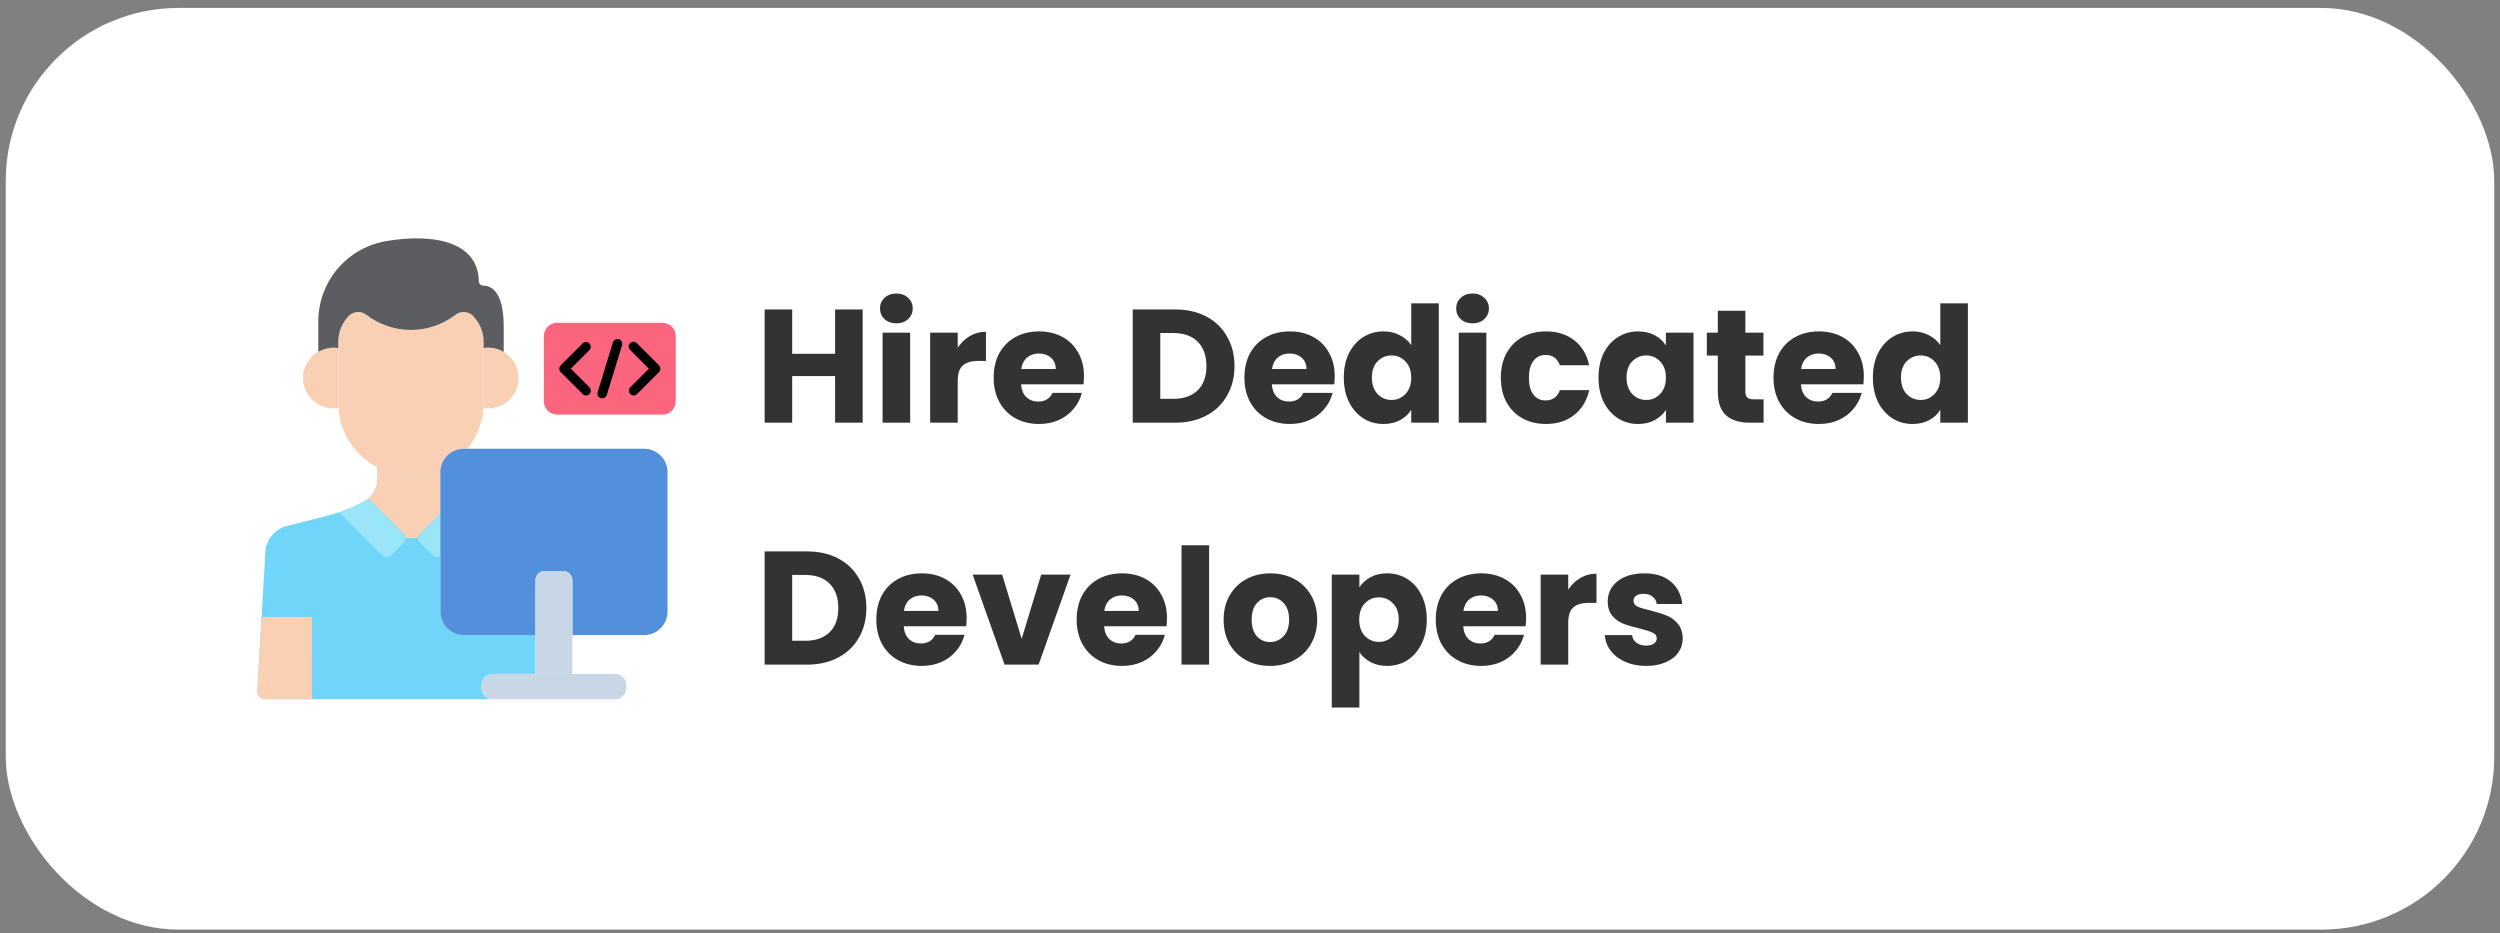 <svg xmlns="http://www.w3.org/2000/svg" width="217" height="81" viewBox="0 0 217 81" fill="none"><rect x="0" y="0" width="217" height="81" fill="#808080" stroke="none"/><rect x="0.5" y="0.69" width="216" height="80" rx="15" fill="white"></rect><g clip-path="url(#clip0_6_13552)"><g clip-path="url(#clip1_6_13552)"><g clip-path="url(#clip2_6_13552)"><path d="M41.804 59.739V59.452C41.804 59.199 41.904 58.957 42.083 58.778C42.261 58.6 42.504 58.499 42.756 58.499H46.48V55.129H40.245C39.709 55.127 39.197 54.913 38.818 54.534C38.439 54.156 38.225 53.643 38.223 53.107V40.974C38.223 40.898 38.228 40.822 38.237 40.746C37.371 41.136 36.428 41.324 35.48 41.295C34.531 41.267 33.601 41.023 32.76 40.581V41.609C32.76 42.016 32.646 42.415 32.431 42.76C32.216 43.106 31.909 43.385 31.544 43.564C30.523 44.097 29.444 44.509 28.328 44.792L24.911 45.652C24.396 45.781 23.936 46.072 23.598 46.482C23.26 46.891 23.061 47.398 23.032 47.928L22.334 59.959C22.329 60.053 22.343 60.147 22.375 60.236C22.408 60.324 22.458 60.405 22.522 60.473C22.587 60.542 22.665 60.596 22.751 60.633C22.838 60.671 22.931 60.69 23.025 60.69H42.755C42.503 60.69 42.261 60.59 42.083 60.411C41.904 60.233 41.804 59.991 41.804 59.739Z" fill="#70D6F9"></path><path d="M40.245 38.952H40.569C41.482 37.833 41.982 36.432 41.982 34.987V29.687C41.982 28.848 41.659 28.042 41.08 27.435C40.88 27.228 40.611 27.102 40.323 27.083C40.036 27.064 39.752 27.152 39.526 27.332C38.42 28.18 37.065 28.639 35.671 28.639C34.277 28.639 32.922 28.18 31.815 27.332C31.59 27.153 31.306 27.065 31.02 27.085C30.733 27.104 30.463 27.23 30.264 27.437C29.685 28.044 29.363 28.85 29.362 29.689V34.989C29.367 36.661 30.034 38.263 31.216 39.446C32.398 40.628 34.001 41.295 35.673 41.3C36.558 41.3 37.433 41.112 38.24 40.748C38.297 40.256 38.533 39.801 38.903 39.471C39.272 39.14 39.749 38.956 40.245 38.952Z" fill="#F9D0B4"></path><path d="M42.384 30.177C42.249 30.177 42.114 30.188 41.98 30.209V34.986C41.98 35.128 41.974 35.269 41.964 35.409C42.323 35.467 42.69 35.45 43.041 35.359C43.394 35.268 43.723 35.105 44.009 34.881C44.295 34.657 44.531 34.376 44.703 34.055C44.875 33.735 44.979 33.383 45.008 33.02C45.037 32.658 44.991 32.294 44.872 31.95C44.754 31.607 44.565 31.291 44.319 31.024C44.072 30.757 43.773 30.544 43.44 30.398C43.107 30.252 42.748 30.177 42.384 30.177Z" fill="#F9D0B4"></path><path d="M29.36 34.986V30.209C28.982 30.147 28.595 30.169 28.226 30.271C27.858 30.374 27.516 30.556 27.225 30.805C26.933 31.053 26.7 31.362 26.54 31.71C26.38 32.057 26.298 32.436 26.299 32.819C26.3 33.201 26.384 33.579 26.547 33.926C26.709 34.273 26.944 34.58 27.237 34.827C27.53 35.073 27.873 35.253 28.242 35.354C28.611 35.454 28.998 35.473 29.375 35.409C29.366 35.27 29.36 35.129 29.36 34.986Z" fill="#F9D0B4"></path><path d="M41.957 24.794C41.855 24.796 41.756 24.758 41.682 24.688C41.607 24.618 41.563 24.521 41.559 24.419C41.511 20.903 37.496 20.242 33.496 20.933C31.854 21.216 30.364 22.07 29.29 23.345C28.216 24.619 27.628 26.232 27.628 27.899V30.538C28.03 30.302 28.487 30.177 28.953 30.177C29.088 30.177 29.224 30.188 29.358 30.209V29.691C29.358 28.852 29.681 28.046 30.259 27.439C30.459 27.231 30.728 27.105 31.015 27.085C31.302 27.066 31.586 27.154 31.811 27.333C32.918 28.181 34.273 28.64 35.667 28.64C37.061 28.64 38.416 28.181 39.522 27.333C39.748 27.153 40.032 27.065 40.319 27.084C40.607 27.103 40.877 27.229 41.076 27.436C41.655 28.043 41.978 28.849 41.978 29.688V30.206C42.112 30.185 42.247 30.175 42.383 30.175C42.854 30.175 43.317 30.302 43.723 30.544V28.381C43.725 25.231 42.588 24.794 41.957 24.794Z" fill="#5B5D60"></path><path d="M33.16 48.188C33.266 48.293 33.408 48.352 33.558 48.352C33.707 48.352 33.85 48.293 33.955 48.188L35.038 47.105C35.143 46.999 35.203 46.856 35.203 46.707C35.203 46.558 35.143 46.415 35.038 46.31L31.996 43.268C31.859 43.385 31.708 43.484 31.546 43.564C30.865 43.913 30.161 44.215 29.439 44.467L33.16 48.188Z" fill="#9BE5F9"></path><path d="M37.55 48.188C37.637 48.274 37.75 48.329 37.871 48.345C37.992 48.361 38.116 48.337 38.222 48.276V44.554L36.469 46.312C36.417 46.364 36.376 46.426 36.347 46.494C36.319 46.562 36.305 46.635 36.305 46.709C36.305 46.783 36.319 46.856 36.347 46.924C36.376 46.992 36.417 47.054 36.469 47.107L37.55 48.188Z" fill="#9BE5F9"></path><path d="M27.076 53.551H22.709L22.337 59.959C22.332 60.053 22.346 60.147 22.378 60.236C22.411 60.324 22.461 60.405 22.525 60.473C22.59 60.542 22.668 60.596 22.754 60.633C22.841 60.671 22.934 60.69 23.028 60.69H27.075L27.076 53.551Z" fill="#F9D0B4"></path><path d="M36.466 46.309L38.222 44.554V40.974C38.222 40.898 38.227 40.822 38.236 40.747C37.37 41.136 36.427 41.324 35.478 41.295C34.529 41.267 33.599 41.023 32.759 40.581V41.609C32.759 41.924 32.69 42.236 32.558 42.522C32.425 42.808 32.232 43.062 31.992 43.267L35.035 46.309C35.138 46.412 35.197 46.552 35.199 46.699C35.353 46.709 35.509 46.716 35.666 46.716C35.88 46.716 36.092 46.705 36.301 46.685C36.306 46.544 36.365 46.409 36.466 46.309Z" fill="#F9D0B4"></path><path d="M53.405 60.69H42.755C42.502 60.69 42.26 60.59 42.082 60.411C41.903 60.233 41.803 59.99 41.803 59.738V59.451C41.803 59.198 41.903 58.956 42.082 58.777C42.26 58.599 42.502 58.498 42.755 58.498H53.406C53.658 58.498 53.9 58.599 54.079 58.777C54.258 58.956 54.358 59.198 54.358 59.451V59.738C54.358 59.863 54.333 59.987 54.285 60.102C54.237 60.218 54.167 60.323 54.079 60.411C53.99 60.5 53.885 60.57 53.769 60.618C53.654 60.666 53.53 60.69 53.405 60.69Z" fill="#C7D7E5"></path><path d="M55.916 38.953H40.245C39.709 38.955 39.196 39.169 38.818 39.547C38.439 39.926 38.225 40.439 38.223 40.974V53.108C38.225 53.644 38.439 54.157 38.818 54.535C39.196 54.914 39.709 55.128 40.245 55.13H46.479V50.37C46.479 50.156 46.564 49.951 46.715 49.8C46.866 49.649 47.071 49.564 47.285 49.564H48.875C49.089 49.564 49.294 49.649 49.445 49.8C49.596 49.951 49.681 50.156 49.681 50.37V55.125H55.915C56.451 55.123 56.964 54.911 57.343 54.533C57.723 54.156 57.938 53.644 57.942 53.108V40.974C57.939 40.438 57.725 39.925 57.345 39.546C56.966 39.167 56.452 38.954 55.916 38.953Z" fill="#5290DB"></path><path d="M49.681 58.499V50.373C49.681 50.159 49.596 49.954 49.445 49.803C49.294 49.652 49.089 49.567 48.875 49.567H47.285C47.071 49.567 46.867 49.652 46.715 49.803C46.564 49.954 46.48 50.159 46.48 50.373V58.499H49.681Z" fill="#C7D7E5"></path><path d="M57.511 35.987H48.356C48.052 35.987 47.76 35.866 47.544 35.651C47.329 35.435 47.208 35.143 47.208 34.839V29.169C47.208 28.865 47.329 28.573 47.544 28.357C47.76 28.142 48.052 28.021 48.356 28.021H57.508C57.812 28.021 58.105 28.142 58.32 28.357C58.535 28.573 58.656 28.865 58.656 29.169V34.834C58.657 34.985 58.628 35.135 58.571 35.274C58.513 35.414 58.429 35.541 58.323 35.648C58.216 35.755 58.09 35.84 57.951 35.898C57.812 35.956 57.662 35.987 57.511 35.987Z" fill="#FC657E"></path><path d="M50.873 34.33C50.818 34.33 50.764 34.319 50.714 34.298C50.664 34.277 50.618 34.247 50.58 34.208L48.667 32.295C48.59 32.218 48.546 32.112 48.546 32.002C48.546 31.892 48.59 31.787 48.667 31.709L50.58 29.797C50.659 29.724 50.762 29.686 50.869 29.688C50.976 29.69 51.078 29.734 51.153 29.809C51.229 29.885 51.272 29.987 51.275 30.094C51.277 30.201 51.238 30.304 51.166 30.383L49.548 32.002L51.167 33.621C51.224 33.68 51.263 33.753 51.279 33.834C51.295 33.914 51.286 33.997 51.255 34.072C51.224 34.148 51.171 34.212 51.103 34.258C51.035 34.303 50.956 34.328 50.874 34.328L50.873 34.33Z" fill="black"></path><path d="M54.997 34.33C54.915 34.329 54.835 34.305 54.768 34.259C54.7 34.214 54.647 34.149 54.616 34.074C54.584 33.998 54.576 33.915 54.592 33.835C54.607 33.755 54.646 33.681 54.703 33.623L56.323 32.004L54.703 30.385C54.662 30.347 54.629 30.301 54.606 30.25C54.582 30.199 54.57 30.144 54.569 30.088C54.567 30.032 54.577 29.976 54.598 29.924C54.619 29.872 54.65 29.824 54.69 29.785C54.73 29.745 54.777 29.714 54.829 29.693C54.881 29.672 54.937 29.662 54.993 29.663C55.049 29.665 55.104 29.677 55.155 29.7C55.206 29.724 55.252 29.757 55.29 29.798L57.203 31.711C57.241 31.749 57.272 31.795 57.293 31.845C57.313 31.896 57.324 31.95 57.324 32.004C57.324 32.059 57.313 32.112 57.293 32.163C57.272 32.213 57.241 32.259 57.203 32.297L55.29 34.211C55.251 34.249 55.206 34.279 55.155 34.299C55.105 34.32 55.051 34.33 54.997 34.33Z" fill="black"></path><path d="M52.272 34.575C52.207 34.575 52.143 34.56 52.085 34.531C52.028 34.502 51.977 34.459 51.939 34.407C51.9 34.355 51.874 34.294 51.863 34.23C51.852 34.166 51.857 34.1 51.876 34.038L53.201 29.721C53.233 29.616 53.306 29.528 53.403 29.476C53.501 29.424 53.615 29.413 53.72 29.446C53.826 29.478 53.914 29.551 53.965 29.648C54.017 29.746 54.028 29.86 53.996 29.965L52.671 34.282C52.645 34.367 52.592 34.442 52.52 34.495C52.448 34.547 52.361 34.576 52.272 34.575Z" fill="black"></path></g></g></g><path d="M74.88 26.862V36.69H72.486V32.644H68.762V36.69H66.368V26.862H68.762V30.712H72.486V26.862H74.88ZM77.812 28.066C77.392 28.066 77.047 27.945 76.776 27.702C76.515 27.45 76.384 27.142 76.384 26.778C76.384 26.405 76.515 26.097 76.776 25.854C77.047 25.602 77.392 25.476 77.812 25.476C78.223 25.476 78.559 25.602 78.82 25.854C79.091 26.097 79.226 26.405 79.226 26.778C79.226 27.142 79.091 27.45 78.82 27.702C78.559 27.945 78.223 28.066 77.812 28.066ZM79.002 28.878V36.69H76.608V28.878H79.002ZM83.131 30.18C83.411 29.751 83.761 29.415 84.181 29.172C84.601 28.92 85.068 28.794 85.581 28.794V31.328H84.923C84.326 31.328 83.878 31.459 83.579 31.72C83.281 31.972 83.131 32.42 83.131 33.064V36.69H80.737V28.878H83.131V30.18ZM94.089 32.658C94.089 32.882 94.075 33.115 94.047 33.358H88.629C88.667 33.843 88.821 34.217 89.091 34.478C89.371 34.73 89.712 34.856 90.113 34.856C90.711 34.856 91.126 34.604 91.359 34.1H93.907C93.777 34.613 93.539 35.075 93.193 35.486C92.857 35.897 92.433 36.219 91.919 36.452C91.406 36.685 90.832 36.802 90.197 36.802C89.432 36.802 88.751 36.639 88.153 36.312C87.556 35.985 87.089 35.519 86.753 34.912C86.417 34.305 86.249 33.596 86.249 32.784C86.249 31.972 86.413 31.263 86.739 30.656C87.075 30.049 87.542 29.583 88.139 29.256C88.737 28.929 89.423 28.766 90.197 28.766C90.953 28.766 91.625 28.925 92.213 29.242C92.801 29.559 93.259 30.012 93.585 30.6C93.921 31.188 94.089 31.874 94.089 32.658ZM91.639 32.028C91.639 31.617 91.499 31.291 91.219 31.048C90.939 30.805 90.589 30.684 90.169 30.684C89.768 30.684 89.427 30.801 89.147 31.034C88.877 31.267 88.709 31.599 88.643 32.028H91.639ZM102.001 26.862C103.037 26.862 103.943 27.067 104.717 27.478C105.492 27.889 106.089 28.467 106.509 29.214C106.939 29.951 107.153 30.805 107.153 31.776C107.153 32.737 106.939 33.591 106.509 34.338C106.089 35.085 105.487 35.663 104.703 36.074C103.929 36.485 103.028 36.69 102.001 36.69H98.319V26.862H102.001ZM101.847 34.618C102.753 34.618 103.457 34.371 103.961 33.876C104.465 33.381 104.717 32.681 104.717 31.776C104.717 30.871 104.465 30.166 103.961 29.662C103.457 29.158 102.753 28.906 101.847 28.906H100.713V34.618H101.847ZM115.855 32.658C115.855 32.882 115.841 33.115 115.813 33.358H110.395C110.432 33.843 110.586 34.217 110.857 34.478C111.137 34.73 111.478 34.856 111.879 34.856C112.476 34.856 112.892 34.604 113.125 34.1H115.673C115.542 34.613 115.304 35.075 114.959 35.486C114.623 35.897 114.198 36.219 113.685 36.452C113.172 36.685 112.598 36.802 111.963 36.802C111.198 36.802 110.516 36.639 109.919 36.312C109.322 35.985 108.855 35.519 108.519 34.912C108.183 34.305 108.015 33.596 108.015 32.784C108.015 31.972 108.178 31.263 108.505 30.656C108.841 30.049 109.308 29.583 109.905 29.256C110.502 28.929 111.188 28.766 111.963 28.766C112.719 28.766 113.391 28.925 113.979 29.242C114.567 29.559 115.024 30.012 115.351 30.6C115.687 31.188 115.855 31.874 115.855 32.658ZM113.405 32.028C113.405 31.617 113.265 31.291 112.985 31.048C112.705 30.805 112.355 30.684 111.935 30.684C111.534 30.684 111.193 30.801 110.913 31.034C110.642 31.267 110.474 31.599 110.409 32.028H113.405ZM116.642 32.77C116.642 31.967 116.791 31.263 117.09 30.656C117.398 30.049 117.813 29.583 118.336 29.256C118.859 28.929 119.442 28.766 120.086 28.766C120.599 28.766 121.066 28.873 121.486 29.088C121.915 29.303 122.251 29.592 122.494 29.956V26.33H124.888V36.69H122.494V35.57C122.27 35.943 121.948 36.242 121.528 36.466C121.117 36.69 120.637 36.802 120.086 36.802C119.442 36.802 118.859 36.639 118.336 36.312C117.813 35.976 117.398 35.505 117.09 34.898C116.791 34.282 116.642 33.573 116.642 32.77ZM122.494 32.784C122.494 32.187 122.326 31.715 121.99 31.37C121.663 31.025 121.262 30.852 120.786 30.852C120.31 30.852 119.904 31.025 119.568 31.37C119.241 31.706 119.078 32.173 119.078 32.77C119.078 33.367 119.241 33.843 119.568 34.198C119.904 34.543 120.31 34.716 120.786 34.716C121.262 34.716 121.663 34.543 121.99 34.198C122.326 33.853 122.494 33.381 122.494 32.784ZM127.824 28.066C127.404 28.066 127.059 27.945 126.788 27.702C126.527 27.45 126.396 27.142 126.396 26.778C126.396 26.405 126.527 26.097 126.788 25.854C127.059 25.602 127.404 25.476 127.824 25.476C128.235 25.476 128.571 25.602 128.832 25.854C129.103 26.097 129.238 26.405 129.238 26.778C129.238 27.142 129.103 27.45 128.832 27.702C128.571 27.945 128.235 28.066 127.824 28.066ZM129.014 28.878V36.69H126.62V28.878H129.014ZM130.273 32.784C130.273 31.972 130.436 31.263 130.763 30.656C131.099 30.049 131.561 29.583 132.149 29.256C132.746 28.929 133.428 28.766 134.193 28.766C135.173 28.766 135.99 29.023 136.643 29.536C137.306 30.049 137.74 30.773 137.945 31.706H135.397C135.182 31.109 134.767 30.81 134.151 30.81C133.712 30.81 133.362 30.983 133.101 31.328C132.84 31.664 132.709 32.149 132.709 32.784C132.709 33.419 132.84 33.909 133.101 34.254C133.362 34.59 133.712 34.758 134.151 34.758C134.767 34.758 135.182 34.459 135.397 33.862H137.945C137.74 34.777 137.306 35.495 136.643 36.018C135.98 36.541 135.164 36.802 134.193 36.802C133.428 36.802 132.746 36.639 132.149 36.312C131.561 35.985 131.099 35.519 130.763 34.912C130.436 34.305 130.273 33.596 130.273 32.784ZM138.749 32.77C138.749 31.967 138.899 31.263 139.197 30.656C139.505 30.049 139.921 29.583 140.443 29.256C140.966 28.929 141.549 28.766 142.193 28.766C142.744 28.766 143.225 28.878 143.635 29.102C144.055 29.326 144.377 29.62 144.601 29.984V28.878H146.995V36.69H144.601V35.584C144.368 35.948 144.041 36.242 143.621 36.466C143.211 36.69 142.73 36.802 142.179 36.802C141.545 36.802 140.966 36.639 140.443 36.312C139.921 35.976 139.505 35.505 139.197 34.898C138.899 34.282 138.749 33.573 138.749 32.77ZM144.601 32.784C144.601 32.187 144.433 31.715 144.097 31.37C143.771 31.025 143.369 30.852 142.893 30.852C142.417 30.852 142.011 31.025 141.675 31.37C141.349 31.706 141.185 32.173 141.185 32.77C141.185 33.367 141.349 33.843 141.675 34.198C142.011 34.543 142.417 34.716 142.893 34.716C143.369 34.716 143.771 34.543 144.097 34.198C144.433 33.853 144.601 33.381 144.601 32.784ZM153.081 34.66V36.69H151.863C150.995 36.69 150.319 36.48 149.833 36.06C149.348 35.631 149.105 34.935 149.105 33.974V30.866H148.153V28.878H149.105V26.974H151.499V28.878H153.067V30.866H151.499V34.002C151.499 34.235 151.555 34.403 151.667 34.506C151.779 34.609 151.966 34.66 152.227 34.66H153.081ZM161.779 32.658C161.779 32.882 161.765 33.115 161.737 33.358H156.319C156.356 33.843 156.51 34.217 156.781 34.478C157.061 34.73 157.402 34.856 157.803 34.856C158.4 34.856 158.816 34.604 159.049 34.1H161.597C161.466 34.613 161.228 35.075 160.883 35.486C160.547 35.897 160.122 36.219 159.609 36.452C159.096 36.685 158.522 36.802 157.887 36.802C157.122 36.802 156.44 36.639 155.843 36.312C155.246 35.985 154.779 35.519 154.443 34.912C154.107 34.305 153.939 33.596 153.939 32.784C153.939 31.972 154.102 31.263 154.429 30.656C154.765 30.049 155.232 29.583 155.829 29.256C156.426 28.929 157.112 28.766 157.887 28.766C158.643 28.766 159.315 28.925 159.903 29.242C160.491 29.559 160.948 30.012 161.275 30.6C161.611 31.188 161.779 31.874 161.779 32.658ZM159.329 32.028C159.329 31.617 159.189 31.291 158.909 31.048C158.629 30.805 158.279 30.684 157.859 30.684C157.458 30.684 157.117 30.801 156.837 31.034C156.566 31.267 156.398 31.599 156.333 32.028H159.329ZM162.566 32.77C162.566 31.967 162.715 31.263 163.014 30.656C163.322 30.049 163.737 29.583 164.26 29.256C164.782 28.929 165.366 28.766 166.01 28.766C166.523 28.766 166.99 28.873 167.41 29.088C167.839 29.303 168.175 29.592 168.418 29.956V26.33H170.812V36.69H168.418V35.57C168.194 35.943 167.872 36.242 167.452 36.466C167.041 36.69 166.56 36.802 166.01 36.802C165.366 36.802 164.782 36.639 164.26 36.312C163.737 35.976 163.322 35.505 163.014 34.898C162.715 34.282 162.566 33.573 162.566 32.77ZM168.418 32.784C168.418 32.187 168.25 31.715 167.914 31.37C167.587 31.025 167.186 30.852 166.71 30.852C166.234 30.852 165.828 31.025 165.492 31.37C165.165 31.706 165.002 32.173 165.002 32.77C165.002 33.367 165.165 33.843 165.492 34.198C165.828 34.543 166.234 34.716 166.71 34.716C167.186 34.716 167.587 34.543 167.914 34.198C168.25 33.853 168.418 33.381 168.418 32.784ZM70.05 47.862C71.086 47.862 71.991 48.067 72.766 48.478C73.541 48.889 74.138 49.467 74.558 50.214C74.987 50.951 75.202 51.805 75.202 52.776C75.202 53.737 74.987 54.591 74.558 55.338C74.138 56.085 73.536 56.663 72.752 57.074C71.977 57.485 71.077 57.69 70.05 57.69H66.368V47.862H70.05ZM69.896 55.618C70.801 55.618 71.506 55.371 72.01 54.876C72.514 54.381 72.766 53.681 72.766 52.776C72.766 51.871 72.514 51.166 72.01 50.662C71.506 50.158 70.801 49.906 69.896 49.906H68.762V55.618H69.896ZM83.904 53.658C83.904 53.882 83.89 54.115 83.862 54.358H78.444C78.481 54.843 78.635 55.217 78.906 55.478C79.186 55.73 79.526 55.856 79.928 55.856C80.525 55.856 80.941 55.604 81.174 55.1H83.722C83.591 55.613 83.353 56.075 83.008 56.486C82.672 56.897 82.247 57.219 81.734 57.452C81.221 57.685 80.647 57.802 80.012 57.802C79.246 57.802 78.565 57.639 77.968 57.312C77.371 56.985 76.904 56.519 76.568 55.912C76.232 55.305 76.064 54.596 76.064 53.784C76.064 52.972 76.227 52.263 76.554 51.656C76.89 51.049 77.356 50.583 77.954 50.256C78.551 49.929 79.237 49.766 80.012 49.766C80.768 49.766 81.44 49.925 82.028 50.242C82.616 50.559 83.073 51.012 83.4 51.6C83.736 52.188 83.904 52.874 83.904 53.658ZM81.454 53.028C81.454 52.617 81.314 52.291 81.034 52.048C80.754 51.805 80.404 51.684 79.984 51.684C79.582 51.684 79.242 51.801 78.962 52.034C78.691 52.267 78.523 52.599 78.458 53.028H81.454ZM88.681 55.45L90.375 49.878H92.923L90.151 57.69H87.197L84.425 49.878H86.987L88.681 55.45ZM101.294 53.658C101.294 53.882 101.281 54.115 101.253 54.358H95.835C95.872 54.843 96.026 55.217 96.296 55.478C96.576 55.73 96.917 55.856 97.319 55.856C97.916 55.856 98.331 55.604 98.564 55.1H101.113C100.982 55.613 100.744 56.075 100.399 56.486C100.063 56.897 99.638 57.219 99.124 57.452C98.611 57.685 98.037 57.802 97.403 57.802C96.637 57.802 95.956 57.639 95.359 57.312C94.761 56.985 94.294 56.519 93.959 55.912C93.623 55.305 93.454 54.596 93.454 53.784C93.454 52.972 93.618 52.263 93.945 51.656C94.281 51.049 94.747 50.583 95.344 50.256C95.942 49.929 96.628 49.766 97.403 49.766C98.159 49.766 98.831 49.925 99.418 50.242C100.007 50.559 100.464 51.012 100.791 51.6C101.127 52.188 101.294 52.874 101.294 53.658ZM98.844 53.028C98.844 52.617 98.704 52.291 98.424 52.048C98.144 51.805 97.794 51.684 97.374 51.684C96.973 51.684 96.632 51.801 96.353 52.034C96.082 52.267 95.914 52.599 95.849 53.028H98.844ZM104.951 47.33V57.69H102.557V47.33H104.951ZM110.242 57.802C109.477 57.802 108.786 57.639 108.17 57.312C107.564 56.985 107.083 56.519 106.728 55.912C106.383 55.305 106.21 54.596 106.21 53.784C106.21 52.981 106.388 52.277 106.742 51.67C107.097 51.054 107.582 50.583 108.198 50.256C108.814 49.929 109.505 49.766 110.27 49.766C111.036 49.766 111.726 49.929 112.342 50.256C112.958 50.583 113.444 51.054 113.798 51.67C114.153 52.277 114.33 52.981 114.33 53.784C114.33 54.587 114.148 55.296 113.784 55.912C113.43 56.519 112.94 56.985 112.314 57.312C111.698 57.639 111.008 57.802 110.242 57.802ZM110.242 55.73C110.7 55.73 111.087 55.562 111.404 55.226C111.731 54.89 111.894 54.409 111.894 53.784C111.894 53.159 111.736 52.678 111.418 52.342C111.11 52.006 110.728 51.838 110.27 51.838C109.804 51.838 109.416 52.006 109.108 52.342C108.8 52.669 108.646 53.149 108.646 53.784C108.646 54.409 108.796 54.89 109.094 55.226C109.402 55.562 109.785 55.73 110.242 55.73ZM117.994 50.984C118.228 50.62 118.55 50.326 118.96 50.102C119.371 49.878 119.852 49.766 120.402 49.766C121.046 49.766 121.63 49.929 122.152 50.256C122.675 50.583 123.086 51.049 123.384 51.656C123.692 52.263 123.846 52.967 123.846 53.77C123.846 54.573 123.692 55.282 123.384 55.898C123.086 56.505 122.675 56.976 122.152 57.312C121.63 57.639 121.046 57.802 120.402 57.802C119.861 57.802 119.38 57.69 118.96 57.466C118.55 57.242 118.228 56.953 117.994 56.598V61.414H115.6V49.878H117.994V50.984ZM121.41 53.77C121.41 53.173 121.242 52.706 120.906 52.37C120.58 52.025 120.174 51.852 119.688 51.852C119.212 51.852 118.806 52.025 118.47 52.37C118.144 52.715 117.98 53.187 117.98 53.784C117.98 54.381 118.144 54.853 118.47 55.198C118.806 55.543 119.212 55.716 119.688 55.716C120.164 55.716 120.57 55.543 120.906 55.198C121.242 54.843 121.41 54.367 121.41 53.77ZM132.466 53.658C132.466 53.882 132.452 54.115 132.424 54.358H127.006C127.044 54.843 127.198 55.217 127.468 55.478C127.748 55.73 128.089 55.856 128.49 55.856C129.088 55.856 129.503 55.604 129.736 55.1H132.284C132.154 55.613 131.916 56.075 131.57 56.486C131.234 56.897 130.81 57.219 130.296 57.452C129.783 57.685 129.209 57.802 128.574 57.802C127.809 57.802 127.128 57.639 126.53 57.312C125.933 56.985 125.466 56.519 125.13 55.912C124.794 55.305 124.626 54.596 124.626 53.784C124.626 52.972 124.79 52.263 125.116 51.656C125.452 51.049 125.919 50.583 126.516 50.256C127.114 49.929 127.8 49.766 128.574 49.766C129.33 49.766 130.002 49.925 130.59 50.242C131.178 50.559 131.636 51.012 131.962 51.6C132.298 52.188 132.466 52.874 132.466 53.658ZM130.016 53.028C130.016 52.617 129.876 52.291 129.596 52.048C129.316 51.805 128.966 51.684 128.546 51.684C128.145 51.684 127.804 51.801 127.524 52.034C127.254 52.267 127.086 52.599 127.02 53.028H130.016ZM136.123 51.18C136.403 50.751 136.753 50.415 137.173 50.172C137.593 49.92 138.06 49.794 138.573 49.794V52.328H137.915C137.318 52.328 136.87 52.459 136.571 52.72C136.273 52.972 136.123 53.42 136.123 54.064V57.69H133.729V49.878H136.123V51.18ZM142.896 57.802C142.214 57.802 141.608 57.685 141.076 57.452C140.544 57.219 140.124 56.901 139.816 56.5C139.508 56.089 139.335 55.632 139.298 55.128H141.664C141.692 55.399 141.818 55.618 142.042 55.786C142.266 55.954 142.541 56.038 142.868 56.038C143.166 56.038 143.395 55.982 143.554 55.87C143.722 55.749 143.806 55.595 143.806 55.408C143.806 55.184 143.689 55.021 143.456 54.918C143.222 54.806 142.844 54.685 142.322 54.554C141.762 54.423 141.295 54.288 140.922 54.148C140.548 53.999 140.226 53.77 139.956 53.462C139.685 53.145 139.55 52.72 139.55 52.188C139.55 51.74 139.671 51.334 139.914 50.97C140.166 50.597 140.53 50.303 141.006 50.088C141.491 49.873 142.065 49.766 142.728 49.766C143.708 49.766 144.478 50.009 145.038 50.494C145.607 50.979 145.934 51.623 146.018 52.426H143.806C143.768 52.155 143.647 51.941 143.442 51.782C143.246 51.623 142.984 51.544 142.658 51.544C142.378 51.544 142.163 51.6 142.014 51.712C141.864 51.815 141.79 51.959 141.79 52.146C141.79 52.37 141.906 52.538 142.14 52.65C142.382 52.762 142.756 52.874 143.26 52.986C143.838 53.135 144.31 53.285 144.674 53.434C145.038 53.574 145.355 53.807 145.626 54.134C145.906 54.451 146.05 54.881 146.06 55.422C146.06 55.879 145.929 56.29 145.668 56.654C145.416 57.009 145.047 57.289 144.562 57.494C144.086 57.699 143.53 57.802 142.896 57.802Z" fill="#333333"></path><defs><clipPath id="clip0_6_13552"><rect width="40" height="40" fill="white" transform="translate(20.5 20.69)"></rect></clipPath><clipPath id="clip1_6_13552"><rect width="40" height="40" fill="white" transform="translate(20.5 20.69)"></rect></clipPath><clipPath id="clip2_6_13552"><rect width="36.329" height="40" fill="white" transform="translate(22.336 20.69)"></rect></clipPath></defs></svg>